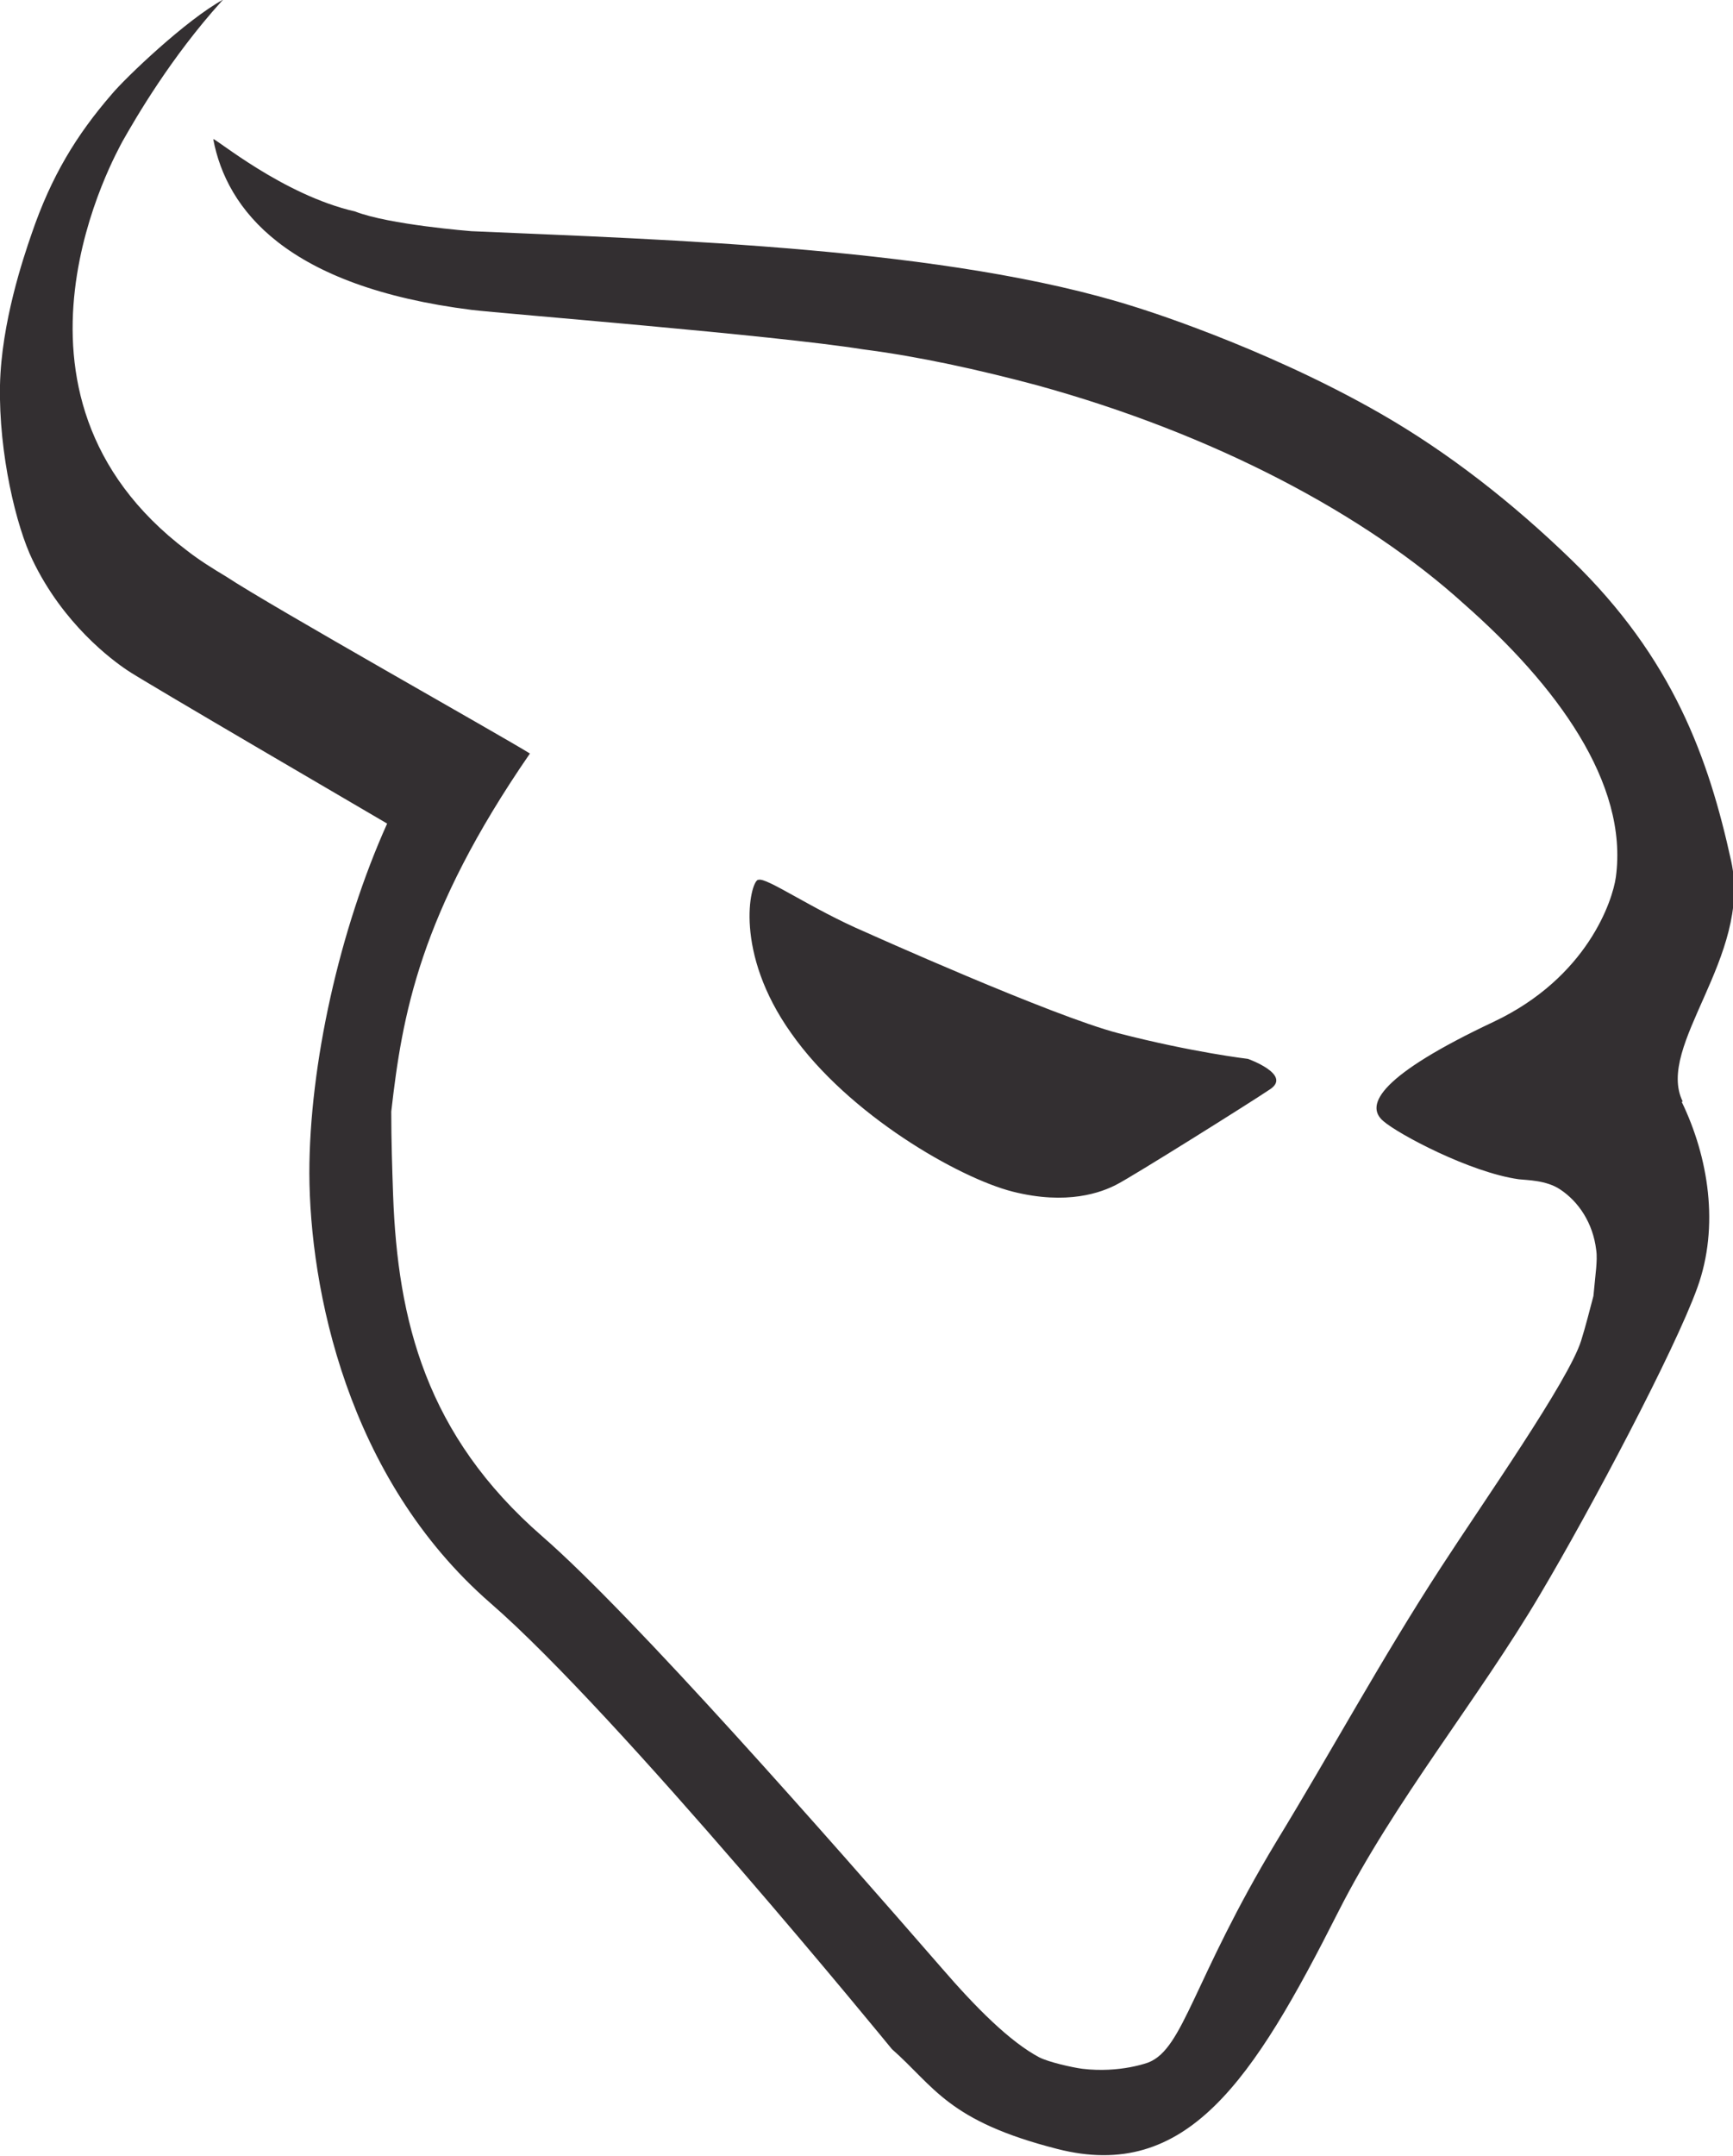 <svg xmlns="http://www.w3.org/2000/svg" id="Capa_2" viewBox="0 0 37.87 47.09"><defs><style>.cls-1{fill:#332f31;}</style></defs><g id="Capa_2-2"><path class="cls-1" d="M36.75,24.07c.58,1.2,.83,2.71,.34,4.06-.49,1.36-2.32,4.82-3.43,6.69-1.35,2.29-3.19,4.52-4.42,6.95-1.85,3.66-3.3,5.9-6.14,5.17-2.39-.61-2.68-1.36-3.61-2.18,0,0-5.97-7.31-8.77-9.74-3.15-2.74-3.95-6.89-3.96-9.39,0-2.37,.66-5.33,1.7-7.64-.08-.05-5.45-3.18-5.68-3.35-.33-.22-1.4-1.01-2.07-2.41C.36,11.51-.03,9.92,0,8.41c.03-1.36,.51-2.78,.69-3.3,.43-1.26,.98-2.16,1.75-3.05,.3-.36,1.63-1.63,2.44-2.07l-.04,.04c-1.11,1.23-1.87,2.54-2.17,3.07-.08,.17-3.15,5.48,1.42,8.93,.27,.21,.56,.39,.86,.57,.95,.63,6.04,3.49,6.63,3.86-2.42,3.51-2.79,5.72-3.03,7.82,0,.64,.02,1.24,.04,1.82,.1,2.75,.72,5.25,3.26,7.46,1.98,1.72,6.31,6.65,8.72,9.42,.76,.88,1.5,1.62,2.14,1.96,.22,.11,.72,.22,.94,.25,.83,.1,1.45-.14,1.45-.14,.77-.31,.97-1.8,2.79-4.82,1.22-2,2.29-3.98,3.59-5.98,.94-1.45,2.79-4.08,3.07-4.96,.1-.32,.18-.64,.27-.98l.06-.61c.01-.13,.02-.27,0-.4-.07-.58-.38-1.05-.79-1.32-.3-.2-.72-.2-.9-.22-1.07-.15-2.64-.99-2.96-1.27-.43-.36-.03-1.02,2.41-2.17,2.05-.97,2.6-2.65,2.67-3.16,.28-2.06-1.31-4.2-3.31-5.96-2.16-1.96-5.46-3.72-9.36-4.79-1.28-.34-2.55-.62-3.79-.78-1.94-.31-7.88-.78-8.54-.86-4.05-.51-5.36-2.19-5.65-3.73,.04-.03,1.52,1.22,3.1,1.58,.74,.29,2.54,.43,2.54,.43,4.34,.19,10.42,.36,14.49,1.65,0,0,2.77,.84,5.37,2.33,1.5,.86,2.9,1.96,4.18,3.2,2.22,2.15,3,4.34,3.49,6.58,.46,2.09-1.66,4.03-1.06,5.25m-20.2-4.84c.17-.07,1.15,.63,2.34,1.14,0,0,4.07,1.83,5.53,2.21,1.63,.42,2.83,.56,2.83,.56,0,0,.96,.34,.49,.66-.46,.31-3,1.9-3.35,2.08-.34,.18-1.09,.46-2.28,.16-1.18-.3-3.59-1.68-4.84-3.46-1.26-1.77-.9-3.28-.73-3.35"></path></g></svg>